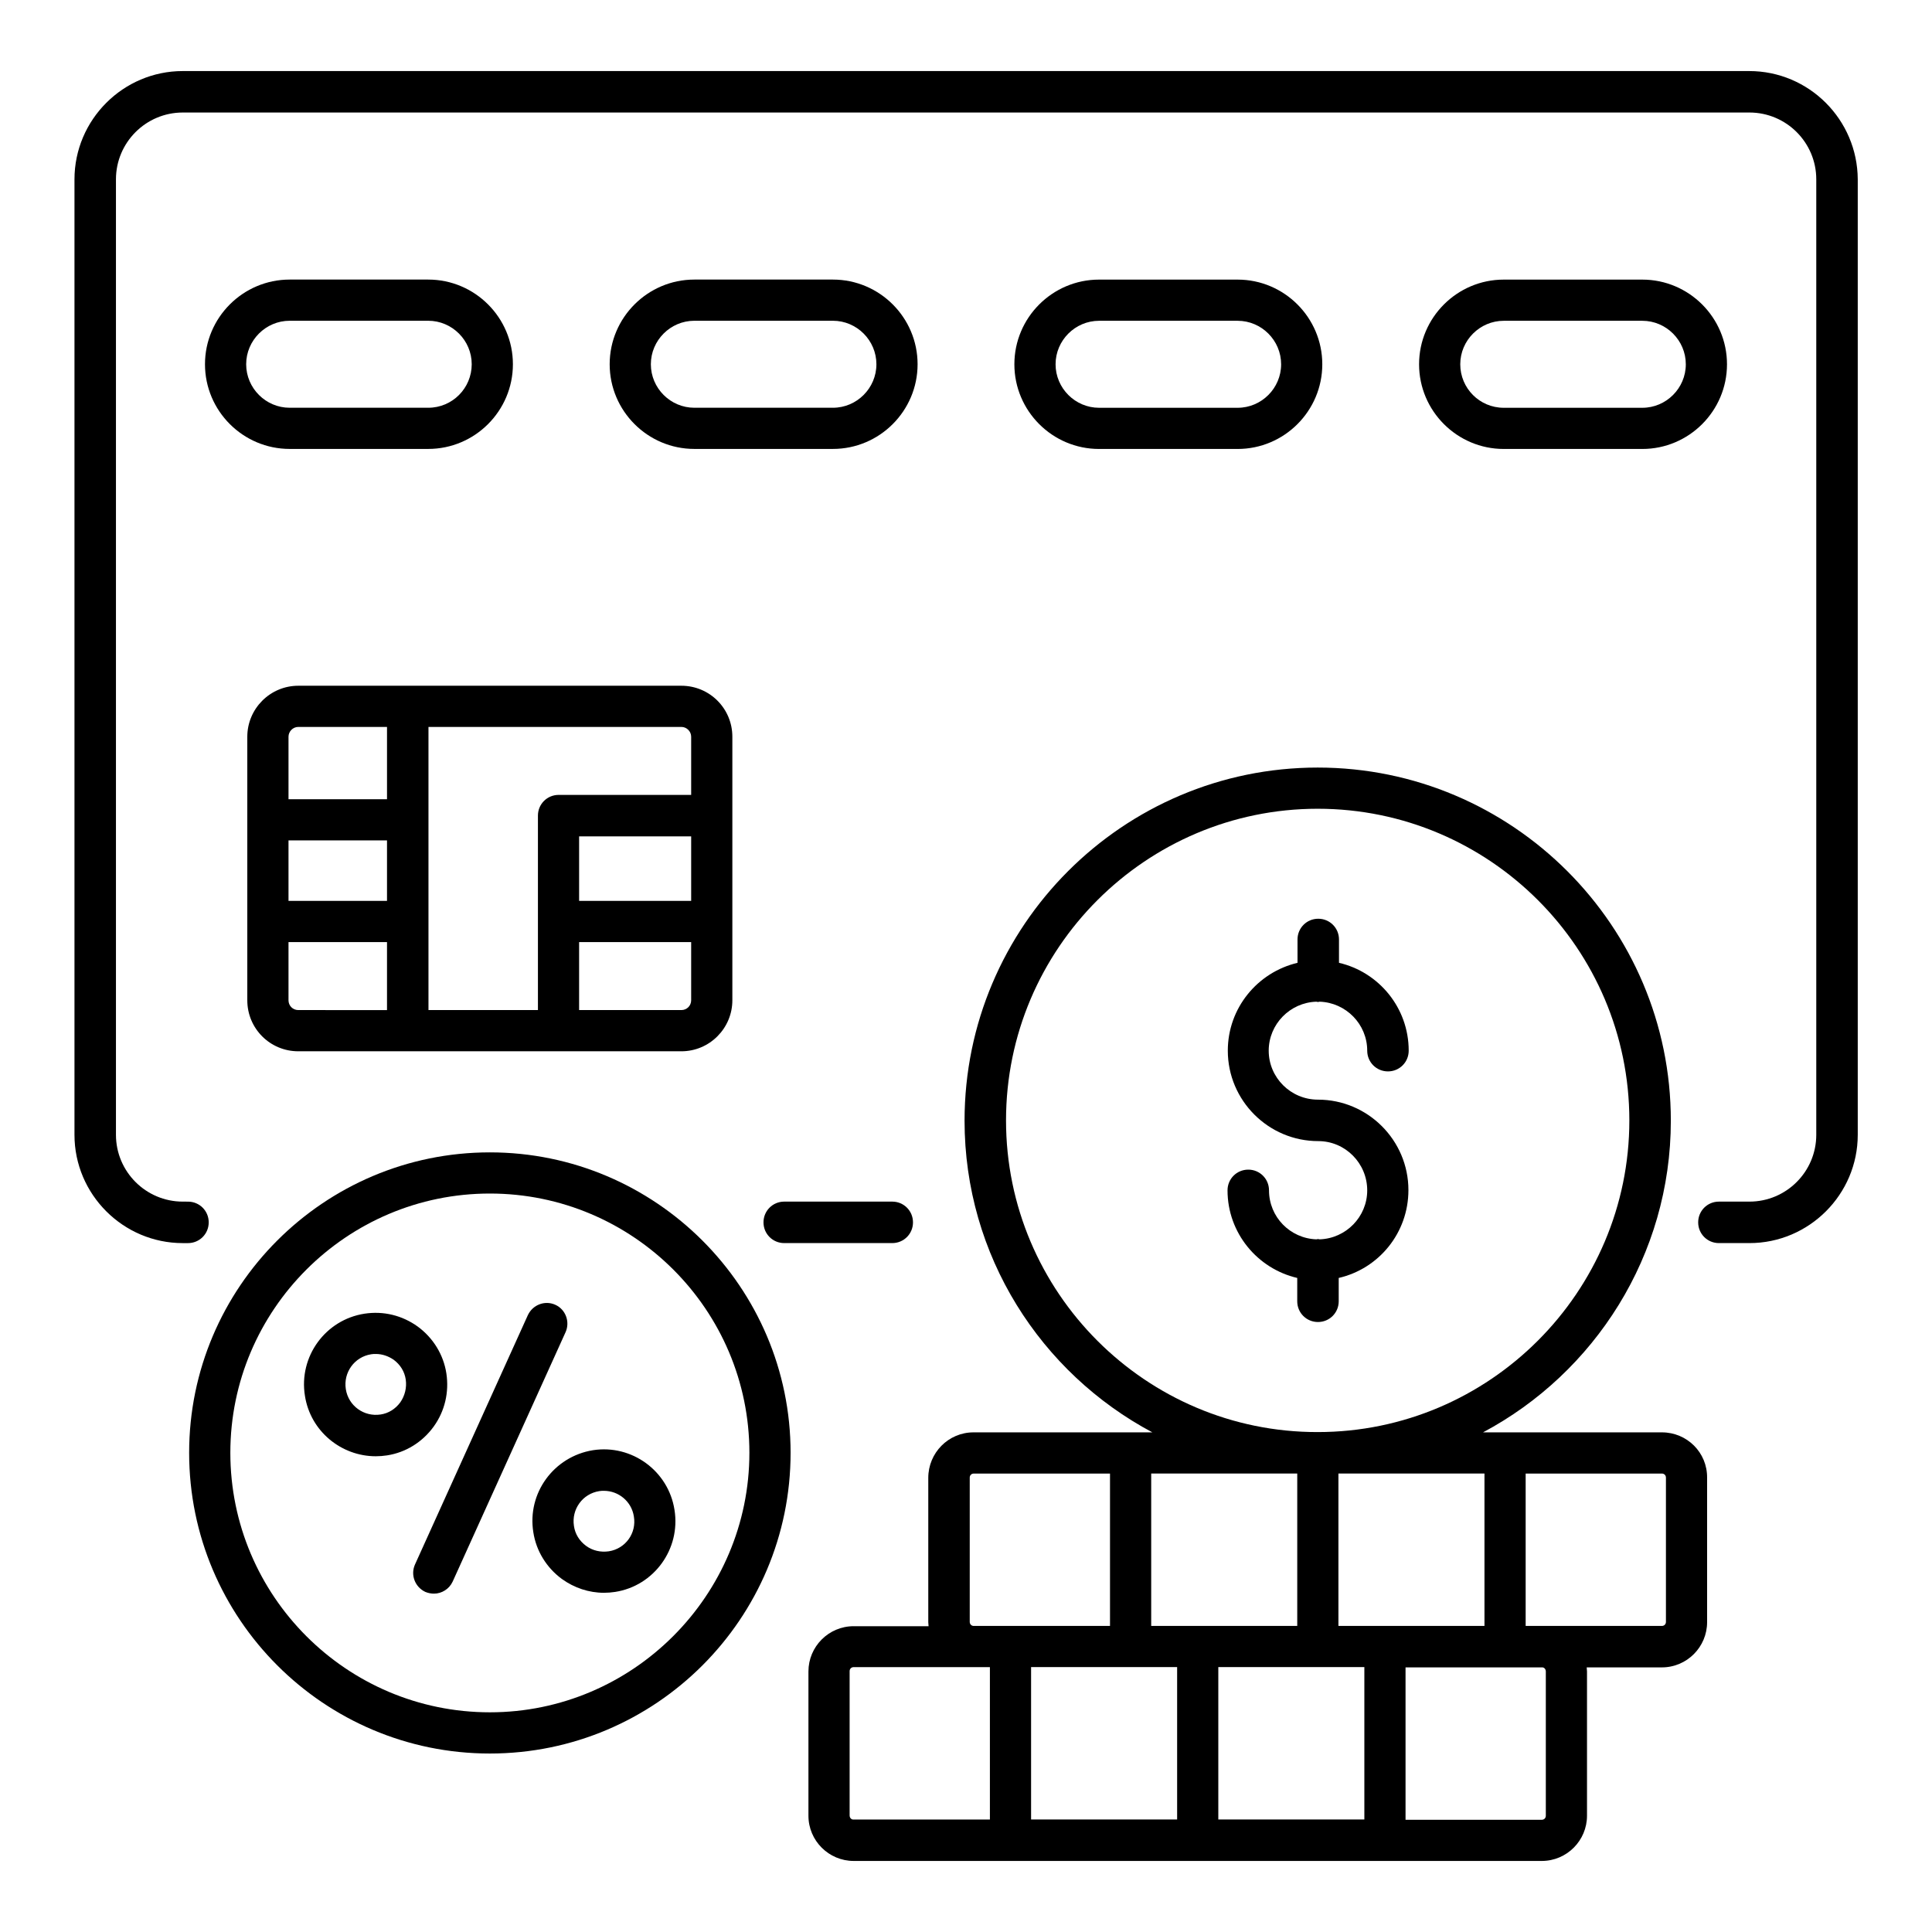 <?xml version="1.0" encoding="UTF-8"?>
<!-- Uploaded to: ICON Repo, www.iconrepo.com, Generator: ICON Repo Mixer Tools -->
<svg fill="#000000" width="800px" height="800px" version="1.1" viewBox="144 144 512 512" xmlns="http://www.w3.org/2000/svg">
 <g>
  <path d="m351.83 462.44c-3.055 0-5.496 2.441-5.496 5.496s2.441 5.496 5.496 5.496h28.625c3.055 0 5.496-2.441 5.496-5.496s-2.441-5.496-5.496-5.496z"/>
  <path d="m607.55 162.83h-415.11c-15.801 0-28.703 12.902-28.703 28.703v253.2c0 15.801 12.902 28.703 28.703 28.703h1.375c3.055 0 5.496-2.441 5.496-5.496 0-3.055-2.441-5.496-5.496-5.496l-1.375-0.004c-9.77 0-17.711-7.938-17.711-17.711v-253.2c0-9.77 7.938-17.711 17.711-17.711h415.18c9.77 0 17.711 7.938 17.711 17.711v253.2c0 9.77-7.938 17.711-17.711 17.711h-8.09c-3.055 0-5.496 2.441-5.496 5.496s2.441 5.496 5.496 5.496h8.09c15.801 0 28.703-12.902 28.703-28.703v-253.2c-0.078-15.801-12.902-28.699-28.777-28.699z"/>
  <path d="m257.48 218.09h-36.715c-12.367 0-22.441 10.078-22.441 22.441 0 12.367 10.078 22.441 22.441 22.441h36.719c12.367 0 22.441-10.078 22.441-22.441 0-12.367-10.078-22.441-22.445-22.441zm0 33.969h-36.715c-6.336 0-11.527-5.191-11.527-11.527 0-6.336 5.191-11.527 11.527-11.527h36.719c6.336 0 11.527 5.191 11.527 11.527-0.004 6.336-5.117 11.527-11.531 11.527z"/>
  <path d="m364.73 218.09h-36.719c-12.367 0-22.441 10.078-22.441 22.441 0 12.367 10.078 22.441 22.441 22.441h36.719c12.367 0 22.441-10.078 22.441-22.441 0.004-12.367-10.074-22.441-22.441-22.441zm0 33.969h-36.719c-6.336 0-11.527-5.191-11.527-11.527 0-6.336 5.191-11.527 11.527-11.527h36.719c6.336 0 11.527 5.191 11.527 11.527 0 6.336-5.191 11.527-11.527 11.527z"/>
  <path d="m471.98 262.98c12.367 0 22.441-10.078 22.441-22.441 0-12.367-10.078-22.441-22.441-22.441h-36.719c-12.367 0-22.441 10.078-22.441 22.441 0 12.367 10.078 22.441 22.441 22.441zm-48.242-22.441c0-6.336 5.191-11.527 11.527-11.527h36.719c6.336 0 11.527 5.191 11.527 11.527 0 6.336-5.191 11.527-11.527 11.527h-36.719c-6.336 0-11.527-5.191-11.527-11.527z"/>
  <path d="m579.23 262.98c12.367 0 22.441-10.078 22.441-22.441 0-12.367-10.078-22.441-22.441-22.441h-36.719c-12.367 0-22.441 10.078-22.441 22.441 0 12.367 10.078 22.441 22.441 22.441zm-48.246-22.441c0-6.336 5.191-11.527 11.527-11.527h36.719c6.336 0 11.527 5.191 11.527 11.527 0 6.336-5.191 11.527-11.527 11.527h-36.719c-6.414 0-11.527-5.191-11.527-11.527z"/>
  <path d="m223.05 325.73c-7.481 0-13.512 6.106-13.512 13.512v69.848c0 7.481 6.031 13.512 13.512 13.512h101.52c7.481 0 13.512-6.106 13.512-13.512v-69.848c0-7.481-6.031-13.512-13.512-13.512zm-2.594 40.988h26.105v16.031h-26.105zm2.594-30.074h23.512v19.16h-26.105v-16.566c0-1.371 1.145-2.594 2.594-2.594zm-2.594 72.441v-15.418h26.105v18.016l-23.512-0.004c-1.449 0-2.594-1.145-2.594-2.594zm106.71-26.336h-29.695v-17.098h29.695zm-2.598 28.93h-27.098v-18.016h29.695v15.418c0 1.453-1.145 2.598-2.598 2.598zm2.598-72.441v15.418h-35.113c-3.055 0-5.496 2.441-5.496 5.496v51.527h-29.008v-75.035h67.023c1.449 0 2.594 1.223 2.594 2.594z"/>
  <path d="m492.82 409.46c0.152 0 0.305 0.078 0.457 0.078s0.305-0.078 0.457-0.078c6.945 0.23 12.594 5.953 12.594 12.977 0 3.055 2.441 5.496 5.496 5.496 3.055 0 5.496-2.441 5.496-5.496 0-11.375-7.938-20.84-18.473-23.281v-6.184c0-3.055-2.441-5.496-5.496-5.496-3.055 0-5.496 2.441-5.496 5.496v6.184c-10.609 2.519-18.473 11.984-18.473 23.281 0 13.207 10.762 23.969 23.969 23.969 7.176 0 12.977 5.879 12.977 13.055 0 7.023-5.648 12.746-12.594 12.977-0.152 0-0.305-0.078-0.457-0.078s-0.305 0.078-0.383 0.078c-7.023-0.23-12.594-5.953-12.594-12.977 0-3.055-2.441-5.496-5.496-5.496-3.055 0-5.496 2.441-5.496 5.496 0 11.297 7.938 20.762 18.473 23.207v6.184c0 3.055 2.441 5.496 5.496 5.496 3.055 0 5.496-2.441 5.496-5.496v-6.184c10.609-2.441 18.473-11.91 18.473-23.281 0-13.207-10.762-23.969-23.969-23.969-7.176 0-13.055-5.801-13.055-12.977 0.004-7.027 5.652-12.754 12.598-12.98z"/>
  <path d="m584.42 523.59h-47.402c29.543-15.727 49.77-46.871 49.77-82.594 0-51.602-41.984-93.586-93.586-93.586s-93.586 41.984-93.586 93.586c0 35.801 20.23 66.871 49.77 82.594h-47.402c-6.641 0-11.984 5.418-11.984 12.062v38.242c0 0.383 0.078 0.688 0.078 1.07l-19.852-0.004c-6.641 0-11.984 5.418-11.984 11.984v38.242c0 6.641 5.418 11.984 11.984 11.984h182.36c6.641 0 11.984-5.418 11.984-11.984v-38.242c0-0.383-0.078-0.688-0.078-1.07h19.922c6.641 0 11.984-5.418 11.984-11.984v-38.242c0.082-6.715-5.336-12.059-11.98-12.059zm-85.723 51.297v-40.383h38.703v40.383zm-42.746 10.914v40.383h-38.703v-40.383zm31.832-10.914h-38.703v-40.383h38.703zm-20.918 10.914h38.703v40.383h-38.703zm-56.258-144.88c0-45.57 37.098-82.594 82.594-82.594 45.57 0 82.594 37.098 82.594 82.594 0 45.496-37.098 82.594-82.594 82.594-45.496 0.078-82.594-37.023-82.594-82.594zm-9.617 132.9v-38.242c0-0.609 0.457-1.07 1.07-1.07h36.102v40.383h-36.105c-0.609 0-1.066-0.461-1.066-1.07zm-31.832 51.297v-38.242c0-0.609 0.457-1.07 1.07-1.07h36.105v40.383h-36.109c-0.609 0.074-1.066-0.461-1.066-1.07zm184.5-38.168v38.242c0 0.609-0.457 1.07-1.07 1.07h-36.105v-40.383h36.105c0.613-0.074 1.07 0.461 1.07 1.07zm31.832-13.129c0 0.609-0.457 1.07-1.07 1.07h-36.105v-40.383h36.105c0.609 0 1.07 0.457 1.07 1.07z"/>
  <path d="m273.82 449.39c-43.969 0-79.695 35.727-79.695 79.617 0 43.969 35.727 79.695 79.695 79.695s79.695-35.727 79.695-79.695c0-43.891-35.801-79.617-79.695-79.617zm0 148.39c-37.938 0-68.777-30.84-68.777-68.777 0-37.863 30.84-68.703 68.777-68.703s68.777 30.84 68.777 68.703c0 37.863-30.914 68.777-68.777 68.777z"/>
  <path d="m291.14 489.77c-2.75-1.223-5.953 0-7.25 2.75l-29.922 66.105c-1.223 2.75 0 5.953 2.75 7.25 0.762 0.305 1.527 0.457 2.289 0.457 2.062 0 4.047-1.223 4.961-3.207l29.922-66.105c1.219-2.746 0-6.031-2.75-7.25z"/>
  <path d="m258.93 522.06c2.977-4.121 4.121-9.16 3.359-14.121s-3.512-9.391-7.559-12.367c-4.121-2.977-9.082-4.199-14.121-3.434-10.383 1.602-17.48 11.375-15.801 21.754 1.449 9.391 9.617 16.031 18.777 16.031 0.992 0 1.984-0.078 2.977-0.23 4.961-0.762 9.387-3.512 12.367-7.633zm-8.855-6.414c-1.297 1.754-3.129 2.902-5.191 3.207-4.426 0.688-8.551-2.289-9.238-6.719-0.688-4.426 2.289-8.551 6.719-9.238 0.383-0.078 0.84-0.078 1.223-0.078 1.68 0 3.281 0.535 4.734 1.527 1.754 1.297 2.902 3.129 3.207 5.266 0.301 2.144-0.234 4.281-1.453 6.035z"/>
  <path d="m301.14 528.32c-10.383 1.68-17.48 11.375-15.801 21.754 0.762 4.961 3.512 9.391 7.559 12.367 3.281 2.367 7.176 3.664 11.145 3.664 0.992 0 1.984-0.078 2.977-0.23 10.305-1.602 17.406-11.375 15.727-21.754-1.605-10.305-11.301-17.402-21.605-15.801zm4.199 26.793c-2.137 0.305-4.273-0.152-6.031-1.449-1.754-1.297-2.902-3.129-3.207-5.266-0.688-4.426 2.289-8.551 6.719-9.238 0.457-0.078 0.84-0.078 1.223-0.078 3.894 0 7.328 2.824 7.938 6.793 0.762 4.43-2.215 8.551-6.641 9.238z"/>
 </g>
</svg>